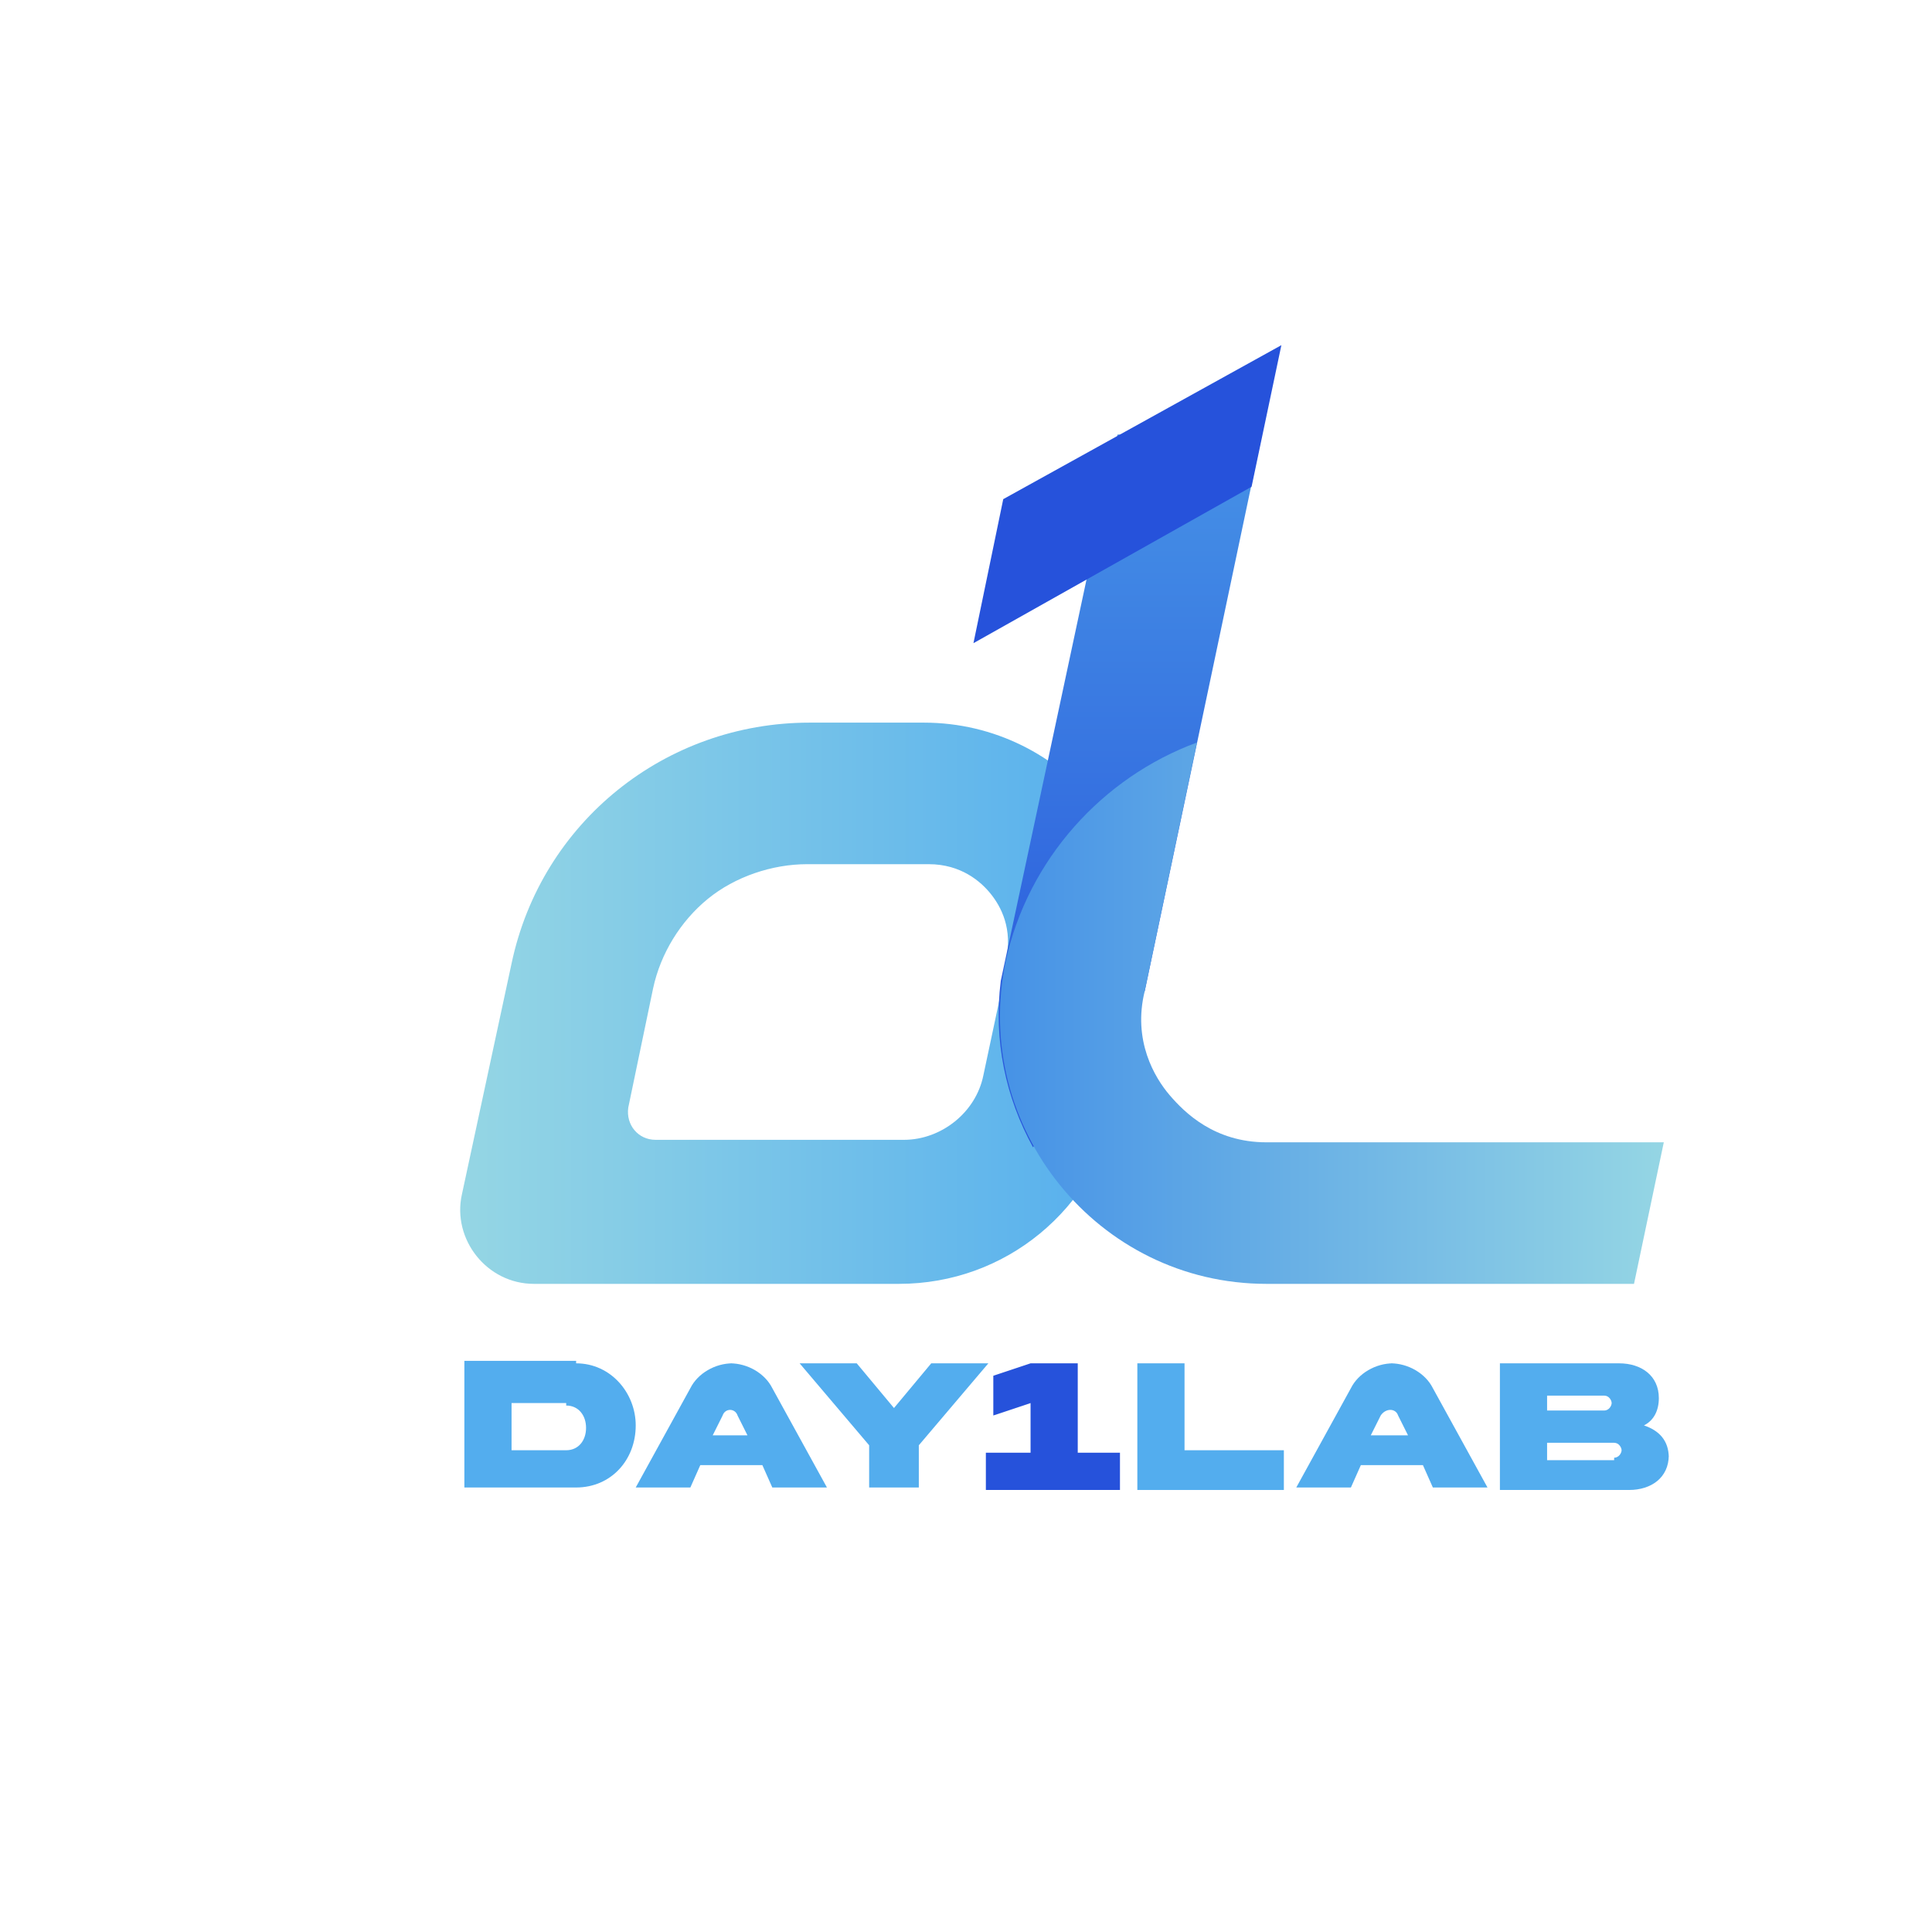 <?xml version="1.0" encoding="UTF-8"?>
<svg xmlns="http://www.w3.org/2000/svg" xmlns:xlink="http://www.w3.org/1999/xlink" version="1.1" viewBox="0 0 77.8 77.8">
  <defs>
    <style>
      .cls-1 {
        fill: url(#_무제_그라디언트);
      }

      .cls-2 {
        fill: url(#_무제_그라디언트_2);
      }

      .cls-3 {
        fill: url(#_무제_그라디언트_3);
      }

      .cls-4 {
        fill: #fff;
      }

      .cls-5 {
        fill: #2652db;
      }

      .cls-6 {
        fill: #53adee;
      }
    </style>
    <linearGradient id="_무제_그라디언트" data-name="무제 그라디언트" x1="18.6" y1="39.6" x2="46.3" y2="39.6" gradientTransform="translate(0 80) scale(1 -1)" gradientUnits="userSpaceOnUse">
      <stop offset="0" stop-color="#95d6e4"/>
      <stop offset="1" stop-color="#53adee"/>
    </linearGradient>
    <linearGradient id="_무제_그라디언트_2" data-name="무제 그라디언트 2" x1="45.6" y1="33.9" x2="45.6" y2="62.5" gradientTransform="translate(0 80) scale(1 -1)" gradientUnits="userSpaceOnUse">
      <stop offset="0" stop-color="#2652db"/>
      <stop offset="1" stop-color="#4692e6"/>
    </linearGradient>
    <linearGradient id="_무제_그라디언트_3" data-name="무제 그라디언트 3" x1="40.3" y1="39.3" x2="67.1" y2="39.3" gradientTransform="translate(0 80) scale(1 -1)" gradientUnits="userSpaceOnUse">
      <stop offset="0" stop-color="#4692e6"/>
      <stop offset="1" stop-color="#95d6e4"/>
    </linearGradient>
  </defs>
  <!-- Generator: Adobe Illustrator 28.7.1, SVG Export Plug-In . SVG Version: 1.2.0 Build 142)  -->
  <g>
    <g id="_레이어_2">
      <g id="_레이어_1-2">
        <g>
          <rect class="cls-4" width="77.8" height="77.8"/>
          <g>
            <g>
              <path class="cls-6" d="M23.2,54.9c1.4,0,2.4,1.2,2.4,2.5,0,1.4-1,2.5-2.4,2.5h-4.5v-5.1h4.5ZM22.8,56.5h-2.2v1.9h2.2c.5,0,.8-.4.8-.9s-.3-.9-.8-.9Z"/>
              <path class="cls-6" d="M29.4,54.9h0c.7,0,1.4.4,1.7,1l2.2,4h-2.2l-.4-.9h-2.5l-.4.9h-2.2l2.2-4c.3-.6,1-1,1.7-1ZM28.7,57.8h1.4l-.4-.8c-.1-.3-.5-.3-.6,0,0,0-.4.8-.4.8Z"/>
              <path class="cls-6" d="M36,56.7l1.5-1.8h2.3l-2.8,3.3v1.7h-2v-1.7l-2.8-3.3h2.3l1.5,1.8h0Z"/>
              <path class="cls-5" d="M43.4,54.9v3.6h1.7v1.5h-5.4v-1.5h1.8v-2l-1.5.5v-1.6l1.5-.5h2Z"/>
              <path class="cls-6" d="M47.7,54.9v3.5h4v1.6h-5.9v-5.1h2Z"/>
              <path class="cls-6" d="M56,54.9h0c.7,0,1.4.4,1.7,1l2.2,4h-2.2l-.4-.9h-2.5l-.4.9h-2.2l2.2-4c.3-.6,1-1,1.7-1ZM55.3,57.8h1.4l-.4-.8c-.1-.3-.5-.3-.7,0l-.4.8Z"/>
              <path class="cls-6" d="M67.2,58.6c0,.9-.7,1.4-1.6,1.4h-5.2v-5.1h4.8c.9,0,1.6.5,1.6,1.4,0,.5-.2.9-.6,1.1.6.2,1,.6,1,1.3h0ZM62.3,56.1v.7h2.3c.2,0,.3-.2.3-.3s-.1-.3-.3-.3h-2.3ZM65,58.7c.2,0,.3-.2.3-.3s-.1-.3-.3-.3h-2.7v.7h2.7Z"/>
            </g>
            <path class="cls-1" d="M37.3,29.1h-4.7c-5.8,0-10.8,4-12,9.7l-2,9.3c-.4,1.8,1,3.6,2.9,3.6h14.7c4.3,0,7.9-3,8.8-7.2l1-4.5c1.2-5.6-3.1-10.9-8.8-10.9h0ZM40.6,38.6l-1,4.7c-.3,1.5-1.7,2.6-3.2,2.6h-10c-.7,0-1.2-.6-1.1-1.3l1-4.8c.3-1.4,1.1-2.7,2.2-3.6,1.1-.9,2.6-1.4,4-1.4h4.9c1.3,0,2.1.7,2.5,1.2s.9,1.4.6,2.7h0Z"/>
            <path class="cls-2" d="M50.8,17.5h-5.8l-4.7,22c-.3,2.4.2,4.7,1.3,6.7l4.5-6.3,4.7-22.3h0Z"/>
            <path class="cls-3" d="M66.8,46h-15.8c-2.1,0-3.3-1.2-3.9-1.9-.6-.7-1.5-2.2-1-4.2l2.1-10c-3.8,1.4-6.8,4.7-7.7,8.8h0c-1.4,6.7,3.7,13,10.5,13h14.8l1.2-5.7s-.3,0-.3,0Z"/>
            <polygon class="cls-5" points="50.4 19.6 51.6 13.9 40.4 20.1 39.2 25.9 50.4 19.6"/>
          </g>
        </g>
      </g>
    </g>
  </g>
</svg>